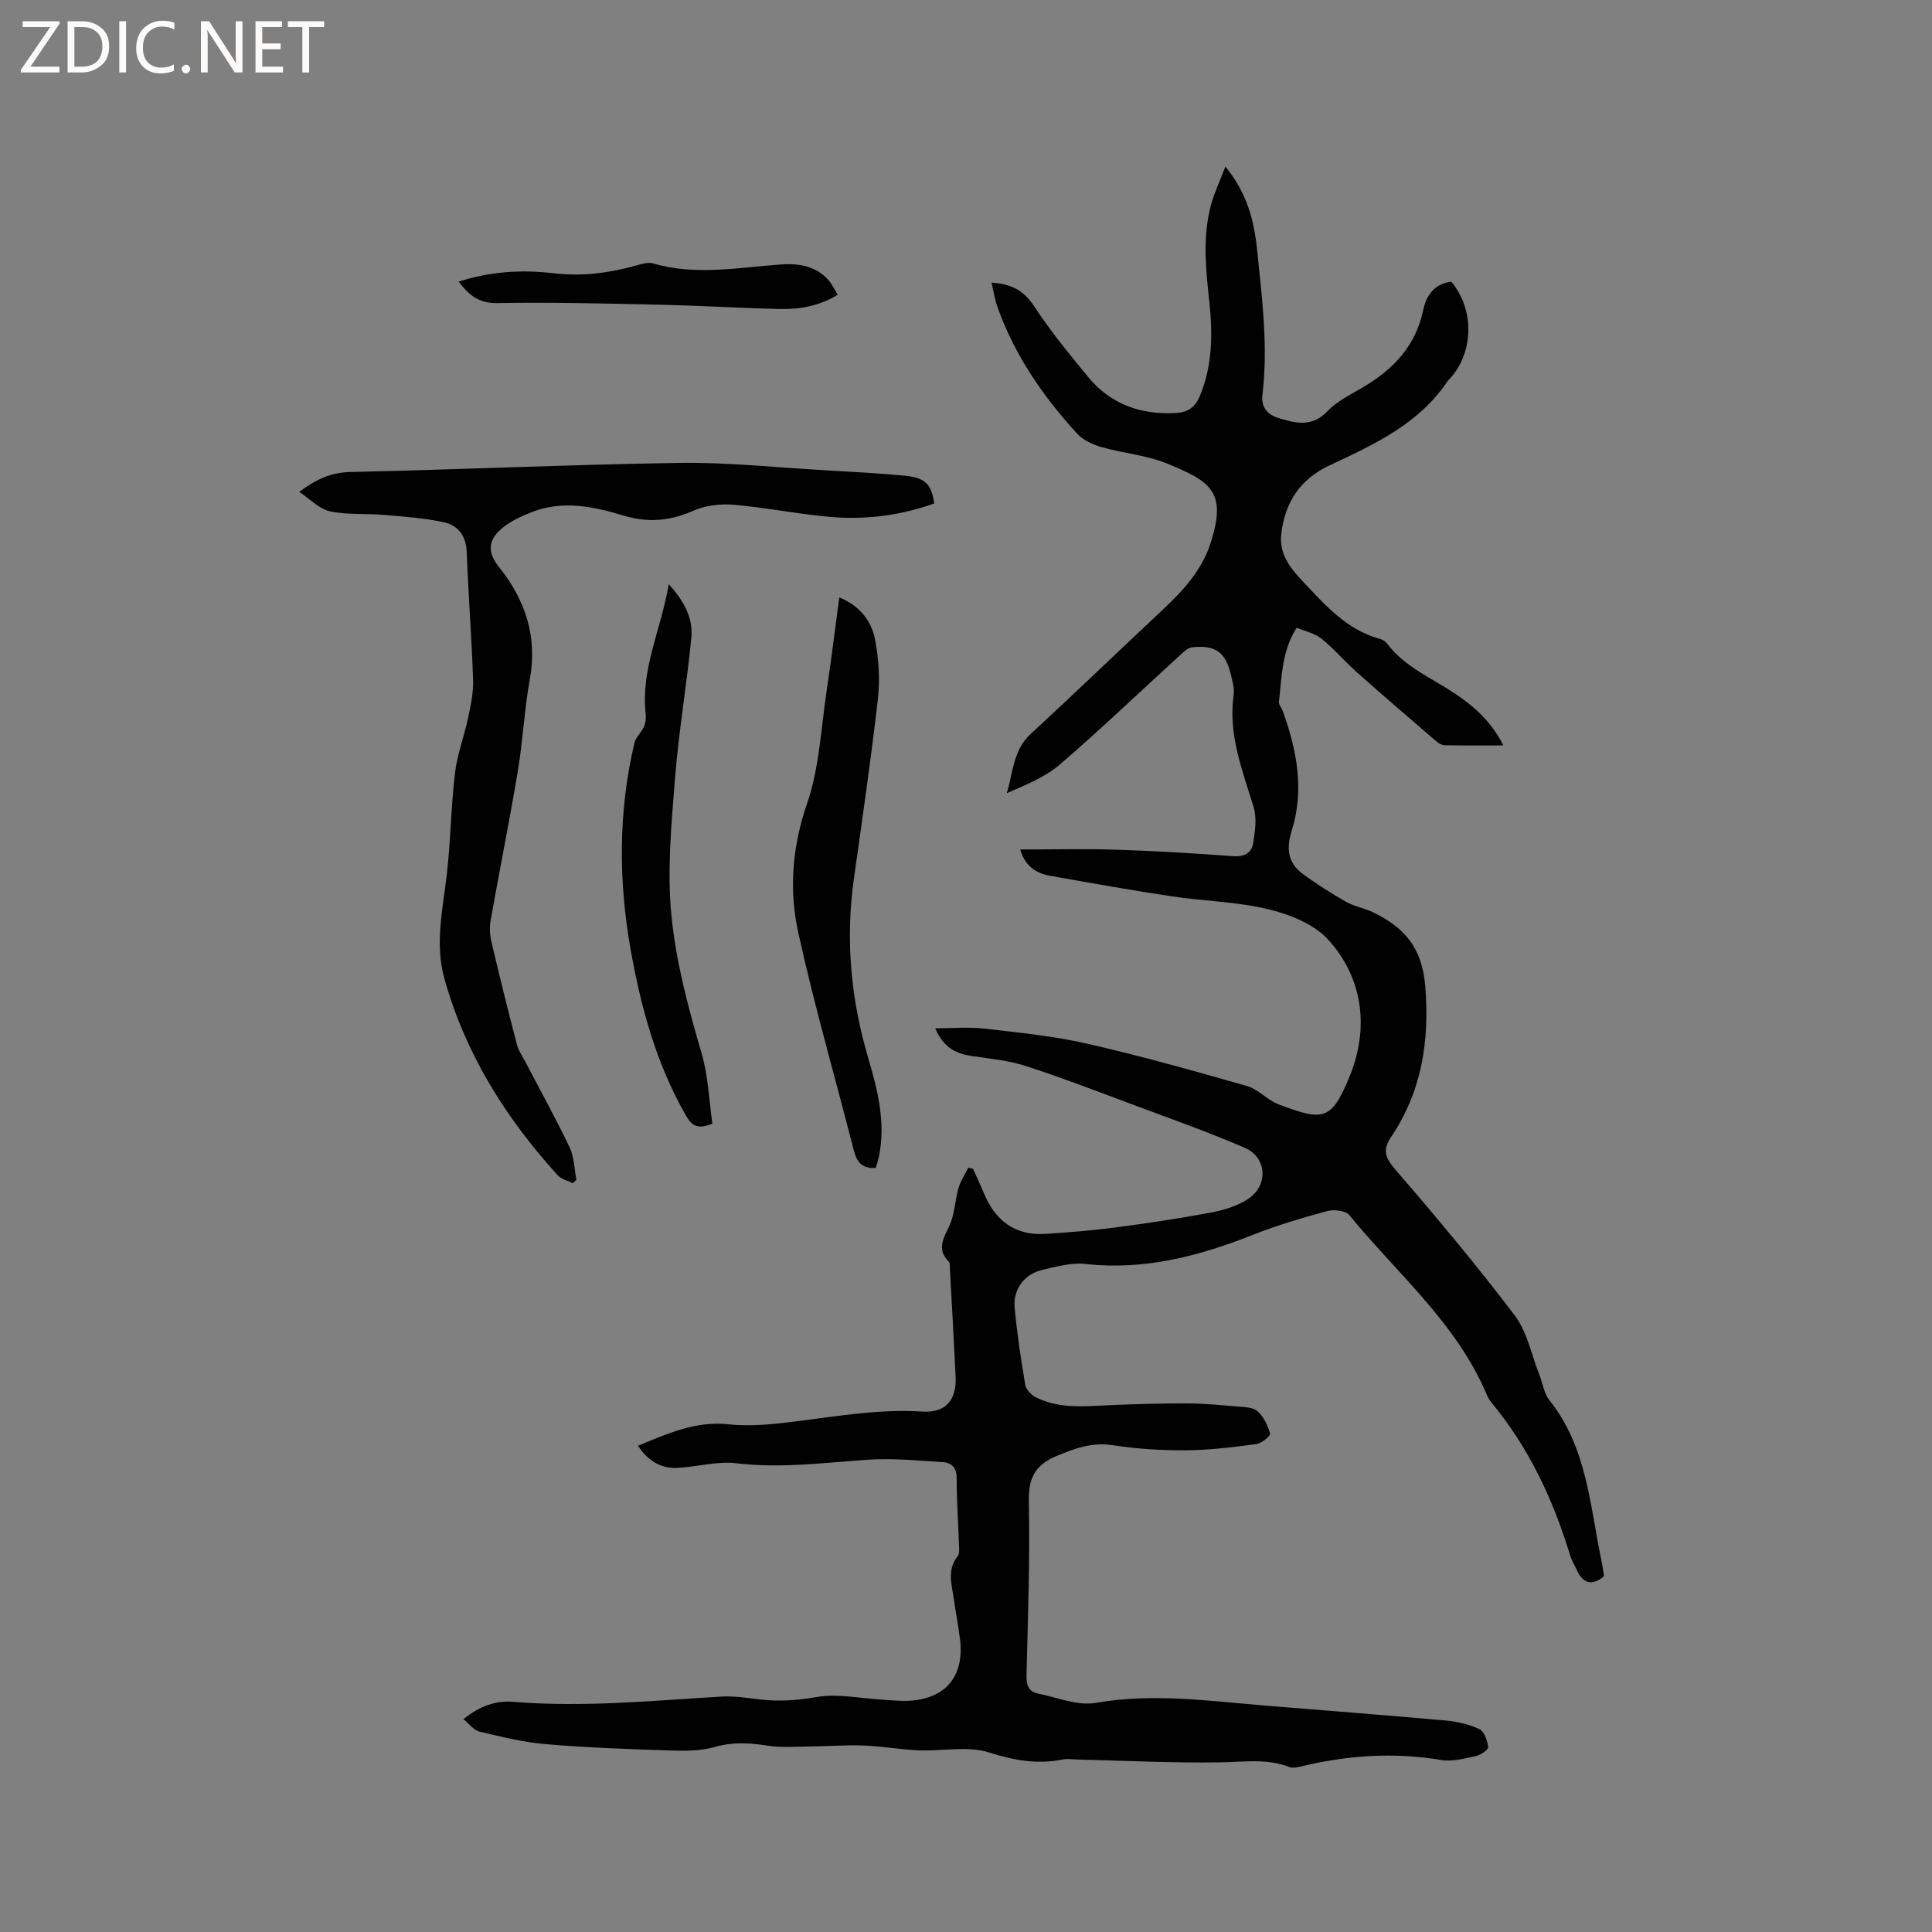<svg enable-background="new 0 0 400 400" viewBox="0 0 400 400" xmlns="http://www.w3.org/2000/svg"><rect x="0" y="0" width="400" height="400" fill="#808080" stroke="none"/><g fill="#fcfbfa"><path d="m12.4 4.8-6.1 9h6v1.2h-8v-.5l6.1-8.9h-5.7v-1.2h7.6v.4z"/><path d="m14 15v-10.6h3c1.6 0 2.9.5 4 1.4s1.6 2.2 1.6 3.8-.5 3-1.6 3.9-2.4 1.5-4 1.5zm1.4-9.4v8.2h1.6c1.3 0 2.4-.4 3.1-1.1s1.1-1.8 1.1-3.1-.4-2.3-1.2-3-1.8-1-3.1-1z"/><path d="m26.1 4.4v10.6h-1.4v-10.6z"/><path d="m36.1 14.6c-.8.4-1.8.6-2.9.6-1.5 0-2.7-.5-3.6-1.4s-1.4-2.2-1.4-3.8c0-1.7.5-3.1 1.5-4.1s2.3-1.6 3.9-1.6c1 0 1.8.1 2.5.4v1.4c-.8-.4-1.6-.6-2.5-.6-1.2 0-2.1.4-2.9 1.2s-1.1 1.8-1.1 3.2c0 1.3.3 2.3 1 3s1.6 1.1 2.7 1.1c1 0 2-.2 2.7-.7v1.3z"/><path d="m37.6 14.3c0-.2.1-.5.3-.6s.4-.3.6-.3c.3 0 .5.1.6.3s.3.4.3.6-.1.4-.3.6-.4.3-.6.3c-.3 0-.5-.1-.6-.3s-.3-.4-.3-.6z"/><path d="m50.2 15h-1.6l-5.3-8.2c-.2-.2-.3-.5-.4-.7 0 .2.1.7.1 1.5v7.4h-1.4v-10.6h1.7l5.2 8.1c.2.4.4.6.4.7 0-.3-.1-.8-.1-1.5v-7.3h1.4z"/><path d="m58.6 15h-5.7v-10.6h5.5v1.2h-4.1v3.4h3.8v1.2h-3.8v3.6h4.3z"/><path d="m67.1 5.6h-3.1v9.4h-1.4v-9.4h-3v-1.2h7.5z"/></g><path d="m95.95 355.94c3.39-2.76 6.74-3.89 10.26-3.6 14.43 1.2 28.77-.23 43.14-1.08 2.62-.15 5.29.26 7.91.58 4.02.49 7.87.2 11.92-.5 4.26-.73 8.83.29 13.26.54 1.9.11 3.81.34 5.71.25 7.6-.39 11.52-5.06 10.62-12.63-.34-2.84-.9-5.65-1.3-8.48-.41-2.98-1.45-5.99.79-8.82.49-.62.3-1.84.27-2.78-.14-4.45-.47-8.9-.46-13.35.01-2.22-1.08-3.24-2.92-3.36-5.16-.31-10.37-.84-15.51-.49-9.07.63-18.06 1.83-27.22.73-3.99-.48-8.17.79-12.27.96-3.26.13-5.91-1.36-8.07-4.58 6.17-2.53 11.91-5.18 18.85-4.44 4.63.5 9.45-.05 14.12-.64 8.62-1.09 17.15-2.56 25.93-2 4.84.31 7.1-2.4 6.87-7.23-.35-7.41-.77-14.82-1.18-22.24-.03-.52.07-1.24-.22-1.54-2.64-2.65-1.03-4.95.17-7.61 1.06-2.35 1.09-5.14 1.82-7.66.43-1.47 1.33-2.81 2.02-4.2.33.07.65.13.98.2.76 1.68 1.56 3.35 2.26 5.05 2.36 5.69 6.43 8.85 12.77 8.44 4.74-.31 9.48-.67 14.18-1.29 6.72-.88 13.43-1.88 20.08-3.13 2.64-.49 5.43-1.34 7.64-2.79 4.28-2.81 3.97-8.6-.64-10.6-7.36-3.19-14.94-5.87-22.46-8.68-7.53-2.81-15.03-5.71-22.67-8.2-3.58-1.17-7.42-1.57-11.18-2.1-3.34-.47-6.02-1.62-7.79-5.77 3.77 0 7-.31 10.17.06 7.12.83 14.31 1.53 21.28 3.12 11.13 2.54 22.15 5.64 33.13 8.78 2.34.67 4.2 2.92 6.52 3.79 9.2 3.45 10.89 3.49 14.69-5.78 3.98-9.71 2.97-20.11-4.36-28.25-2.93-3.26-7.97-5.28-12.42-6.36-6.53-1.59-13.41-1.68-20.1-2.69-8.37-1.26-16.71-2.75-25.04-4.23-2.94-.52-5.27-1.97-6.27-5.46 6.82 0 13.37-.17 19.91.04 8.02.26 16.05.74 24.05 1.34 2.36.18 3.93-.59 4.27-2.71.39-2.43.78-5.15.1-7.41-2.3-7.6-5.31-14.99-4.15-23.22.19-1.31-.22-2.74-.53-4.08-1.11-4.78-3.16-6.34-8.04-5.83-.97.1-1.93 1.09-2.74 1.84-8.21 7.49-16.25 15.19-24.67 22.44-3.06 2.63-7.04 4.2-10.99 5.93 1.32-4.31 1.3-8.89 4.94-12.25 9.19-8.48 18.2-17.16 27.33-25.71 4.23-3.96 8.11-8.2 9.92-13.79 3.44-10.65.09-12.77-9.04-16.51-4.26-1.74-9.06-2.11-13.54-3.39-1.83-.52-3.82-1.46-5.07-2.82-7.06-7.71-12.92-16.24-16.47-26.18-.55-1.55-.79-3.22-1.23-5.06 4.06.25 6.7 1.63 8.85 4.92 3.35 5.12 7.27 9.9 11.18 14.64 4.65 5.64 10.86 7.83 18.09 7.44 2.47-.13 4.01-1.11 5.01-3.51 2.64-6.3 2.67-12.81 1.98-19.39-.72-6.77-1.47-13.53.35-20.22.68-2.5 1.81-4.87 2.96-7.9 4.46 5.4 5.94 11.13 6.56 17.14 1.02 10.01 2.33 20.02 1.11 30.12-.3 2.53 1.02 4.08 3.27 4.78 3.56 1.1 6.96 1.99 10.18-1.38 2-2.09 4.8-3.46 7.35-4.96 6.3-3.7 10.95-8.59 12.5-16.01.65-3.13 2.35-5.41 5.8-5.86 4.76 5.64 4.7 14.41-.11 19.88-.21.24-.47.44-.64.7-5.95 8.88-15.2 13.12-24.42 17.43-6.09 2.84-9.33 7.69-10.04 14.36-.46 4.32 2.26 7.33 4.72 9.95 4.45 4.72 8.89 9.76 15.6 11.59.58.16 1.23.53 1.59 1 3.63 4.84 9.16 7.1 13.98 10.31 4.08 2.72 7.64 5.88 10.1 10.79-4.34 0-8.22.03-12.1-.03-.57-.01-1.24-.35-1.69-.74-5.53-4.75-11.06-9.5-16.5-14.34-2.53-2.24-4.73-4.87-7.35-6.98-1.4-1.13-3.38-1.53-5.14-2.28-3.14 4.92-3.07 10.21-3.68 15.31-.08.63.57 1.32.82 2 2.91 8.1 4.48 16.35 1.8 24.81-1.13 3.58-.76 6.57 2.25 8.8 2.87 2.13 5.91 4.05 9.01 5.82 1.73.98 3.81 1.31 5.61 2.18 6.34 3.07 10.14 7.21 10.79 15.18.93 11.48-.67 21.83-7.07 31.36-1.78 2.65-1.24 4.26.87 6.7 8.51 9.86 16.89 19.86 24.75 30.24 2.58 3.41 3.45 8.13 5.08 12.25.7 1.77.96 3.88 2.09 5.29 7.76 9.72 8.38 21.69 10.75 33.12.21 1.04.37 2.08.54 3.13.02.09-.06.2-.09.3-2.56 2.02-4.35 1.27-5.6-1.53-.43-.96-1.01-1.88-1.31-2.88-3.5-11.55-8.53-22.3-16.29-31.66-.4-.48-.73-1.05-.97-1.63-6.27-14.84-18.58-25.08-28.45-37.17-.76-.93-3.16-1.22-4.54-.85-5.2 1.41-10.4 2.94-15.4 4.92-11.17 4.42-22.48 7.39-34.68 6.04-2.94-.32-6.09.56-9.06 1.26-3.6.85-5.96 4-5.62 7.73.49 5.37 1.29 10.73 2.2 16.05.17.98 1.29 2.12 2.26 2.6 4.34 2.16 9.01 1.91 13.7 1.67 5.79-.29 11.59-.44 17.39-.44 3.49 0 6.99.34 10.47.64 1.46.13 3.29.12 4.25.96 1.29 1.14 2.15 2.97 2.62 4.67.13.45-1.77 2.01-2.85 2.15-4.81.64-9.65 1.25-14.49 1.29-5.07.03-10.2-.28-15.21-1.05-4.24-.65-7.7.59-11.51 2.16-4.62 1.9-5.99 4.59-5.89 9.5.24 11.97-.19 23.96-.48 35.94-.05 1.98.37 3.4 2.34 3.8 3.99.81 8.22 2.6 11.99 1.94 11.72-2.05 23.23-.42 34.82.54 12.56 1.04 25.13 1.99 37.69 3.12 2.37.21 4.82.78 6.94 1.79 1.01.49 1.65 2.38 1.79 3.72.06.54-1.56 1.63-2.55 1.85-2.35.5-4.88 1.19-7.17.81-9.78-1.65-19.39-.98-28.96 1.32-.8.19-1.76.4-2.47.13-4.72-1.82-9.53-1.03-14.39-.96-9.94.14-19.9-.36-29.85-.6-.85-.02-1.73-.19-2.54-.02-5.3 1.08-10.16.25-15.39-1.43-4.43-1.42-9.66-.23-14.53-.44-3.8-.16-7.58-.84-11.39-1-3.53-.14-7.08.15-10.62.18-3.12.03-6.3.32-9.36-.16-3.71-.58-7.19-.78-10.91.29-2.93.84-6.19.82-9.29.72-8.57-.28-17.15-.59-25.69-1.31-4.61-.39-9.18-1.52-13.7-2.59-1.17-.26-2.09-1.57-3.34-2.58z" fill="#010102"/><path d="m193.42 104.24c-7.04 2.51-14.17 3.4-21.4 2.79-6.74-.57-13.41-1.95-20.15-2.53-2.74-.23-5.83.14-8.31 1.24-4.82 2.14-9.43 2.53-14.47 1-6.22-1.88-12.61-3.22-19.01-.71-2.22.87-4.52 1.94-6.3 3.48-2.84 2.45-2.79 4.98-.5 7.84 5.5 6.87 8.04 14.47 6.4 23.4-1.14 6.24-1.42 12.64-2.47 18.91-1.73 10.32-3.8 20.59-5.63 30.9-.25 1.4-.18 2.96.15 4.35 1.67 7.11 3.42 14.21 5.27 21.27.36 1.39 1.24 2.64 1.92 3.94 3.03 5.81 6.21 11.53 9.02 17.44.95 2.01.96 4.46 1.4 6.71-.26.23-.51.47-.77.7-1.05-.54-2.37-.84-3.12-1.66-10.76-11.84-19.08-25.11-23.43-40.64-2.05-7.29-.33-14.49.5-21.74.8-6.91.85-13.9 1.67-20.81.47-3.95 1.94-7.76 2.77-11.68.54-2.56 1.08-5.2.99-7.79-.31-8.79-.99-17.57-1.32-26.37-.13-3.41-1.85-5.55-4.82-6.18-4.09-.86-8.31-1.15-12.49-1.51-3.67-.31-7.46.04-11.02-.73-2.19-.47-4.05-2.5-6.35-4.02 3.72-2.77 6.76-4.04 10.65-4.12 22.67-.49 45.33-1.54 68.01-1.88 9.94-.15 19.89.93 29.83 1.5 5.61.32 11.22.62 16.81 1.14 4.3.41 5.6 1.71 6.17 5.76z" fill="#010102"/><path d="m181.31 241.81c-3.09.2-3.98-1.48-4.57-3.76-3.83-14.96-8.13-29.81-11.45-44.87-1.97-8.91-1.29-17.84 1.82-26.87 2.54-7.38 2.87-15.54 4.05-23.38.95-6.28 1.71-12.59 2.6-19.24 4.19 1.7 6.65 4.79 7.4 8.67.77 3.98 1.06 8.22.61 12.24-1.42 12.52-3.25 25-5 37.48-1.76 12.59-.59 24.89 3.01 37.05 1.95 6.6 3.62 13.32 2.2 20.32-.16.8-.45 1.59-.67 2.36z" fill="#010102"/><path d="m147.49 232.64c-3.31 1.41-4.44.12-5.5-1.72-6.09-10.64-9.27-22.23-11.4-34.18-2.56-14.36-2.59-28.68.76-42.92.28-1.21 1.46-2.18 1.98-3.36.35-.8.45-1.8.35-2.68-1.06-9.28 3.24-17.49 4.77-26.84 3.25 3.57 5.08 7.11 4.68 11.13-.95 9.79-2.63 19.52-3.4 29.32-.73 9.39-1.64 18.93-.71 28.24.95 9.53 3.46 18.97 6.19 28.28 1.43 4.78 1.58 9.92 2.28 14.73z" fill="#010102"/><path d="m173.45 61.02c-3.93 2.41-7.99 3.05-12.13 2.95-8.36-.2-16.71-.71-25.07-.89-11.12-.25-22.25-.52-33.37-.33-3.78.06-5.79-1.67-7.93-4.44 6.57-2.12 13.09-2.51 19.63-1.74 5.92.7 11.6-.04 17.26-1.64 1.09-.31 2.38-.69 3.39-.39 8.82 2.59 17.65.83 26.47.21 3.62-.25 7.01.27 9.63 3.03.85.87 1.36 2.05 2.12 3.24z" fill="#010102"/></svg>